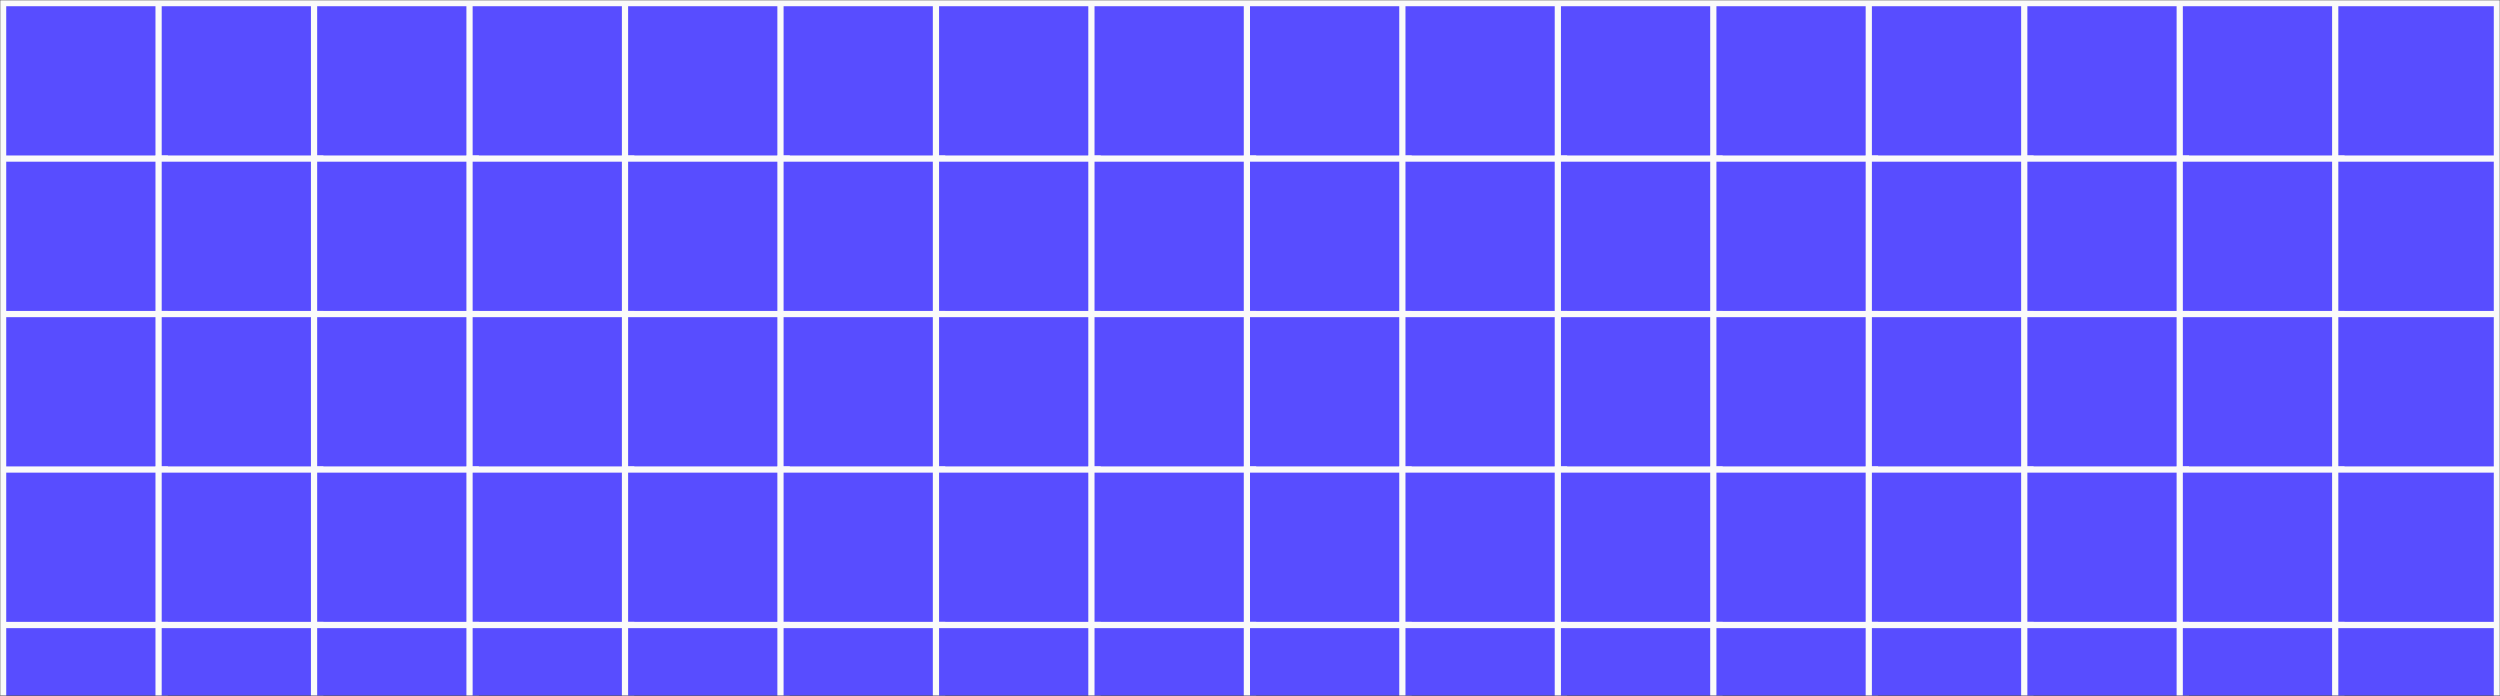 <?xml version="1.0" encoding="UTF-8"?> <svg xmlns="http://www.w3.org/2000/svg" width="1200" height="334" viewBox="0 0 1200 334" fill="none"><rect x="0" y="0" width="1200" height="334" fill="#333333" stroke="none"/><mask id="mask0_274_2" style="mask-type:alpha" maskUnits="userSpaceOnUse" x="0" y="0" width="1200" height="334"><rect width="1200" height="334" fill="#D9D9D9"></rect></mask><g mask="url(#mask0_274_2)"><rect x="1.493" y="1.493" width="77.612" height="77.612" fill="#584DFF" stroke="#FAFAFA" stroke-width="2.985"></rect><rect x="76.12" y="1.493" width="77.612" height="77.612" fill="#584DFF" stroke="#FAFAFA" stroke-width="2.985"></rect><rect x="150.747" y="1.493" width="77.612" height="77.612" fill="#584DFF" stroke="#FAFAFA" stroke-width="2.985"></rect><rect x="225.374" y="1.493" width="77.612" height="77.612" fill="#584DFF" stroke="#FAFAFA" stroke-width="2.985"></rect><rect x="300.001" y="1.493" width="77.612" height="77.612" fill="#584DFF" stroke="#FAFAFA" stroke-width="2.985"></rect><rect x="374.628" y="1.493" width="77.612" height="77.612" fill="#584DFF" stroke="#FAFAFA" stroke-width="2.985"></rect><rect x="449.254" y="1.493" width="77.612" height="77.612" fill="#584DFF" stroke="#FAFAFA" stroke-width="2.985"></rect><rect x="523.881" y="1.493" width="77.612" height="77.612" fill="#584DFF" stroke="#FAFAFA" stroke-width="2.985"></rect><rect x="598.507" y="1.493" width="77.612" height="77.612" fill="#584DFF" stroke="#FAFAFA" stroke-width="2.985"></rect><rect x="673.134" y="1.493" width="77.612" height="77.612" fill="#584DFF" stroke="#FAFAFA" stroke-width="2.985"></rect><rect x="747.761" y="1.493" width="77.612" height="77.612" fill="#584DFF" stroke="#FAFAFA" stroke-width="2.985"></rect><rect x="822.388" y="1.493" width="77.612" height="77.612" fill="#584DFF" stroke="#FAFAFA" stroke-width="2.985"></rect><rect x="897.015" y="1.493" width="77.612" height="77.612" fill="#584DFF" stroke="#FAFAFA" stroke-width="2.985"></rect><rect x="971.642" y="1.493" width="77.612" height="77.612" fill="#584DFF" stroke="#FAFAFA" stroke-width="2.985"></rect><rect x="1046.27" y="1.493" width="77.612" height="77.612" fill="#584DFF" stroke="#FAFAFA" stroke-width="2.985"></rect><rect x="1120.9" y="1.493" width="77.612" height="77.612" fill="#584DFF" stroke="#FAFAFA" stroke-width="2.985"></rect><rect x="1.493" y="76.119" width="77.612" height="77.612" fill="#584DFF" stroke="#FAFAFA" stroke-width="2.985"></rect><rect x="76.12" y="76.119" width="77.612" height="77.612" fill="#584DFF" stroke="#FAFAFA" stroke-width="2.985"></rect><rect x="150.747" y="76.119" width="77.612" height="77.612" fill="#584DFF" stroke="#FAFAFA" stroke-width="2.985"></rect><rect x="225.374" y="76.119" width="77.612" height="77.612" fill="#584DFF" stroke="#FAFAFA" stroke-width="2.985"></rect><rect x="300.001" y="76.119" width="77.612" height="77.612" fill="#584DFF" stroke="#FAFAFA" stroke-width="2.985"></rect><rect x="374.628" y="76.119" width="77.612" height="77.612" fill="#584DFF" stroke="#FAFAFA" stroke-width="2.985"></rect><rect x="449.254" y="76.119" width="77.612" height="77.612" fill="#584DFF" stroke="#FAFAFA" stroke-width="2.985"></rect><rect x="523.881" y="76.119" width="77.612" height="77.612" fill="#584DFF" stroke="#FAFAFA" stroke-width="2.985"></rect><rect x="598.507" y="76.119" width="77.612" height="77.612" fill="#584DFF" stroke="#FAFAFA" stroke-width="2.985"></rect><rect x="673.134" y="76.119" width="77.612" height="77.612" fill="#584DFF" stroke="#FAFAFA" stroke-width="2.985"></rect><rect x="747.761" y="76.119" width="77.612" height="77.612" fill="#584DFF" stroke="#FAFAFA" stroke-width="2.985"></rect><rect x="822.388" y="76.119" width="77.612" height="77.612" fill="#584DFF" stroke="#FAFAFA" stroke-width="2.985"></rect><rect x="897.015" y="76.119" width="77.612" height="77.612" fill="#584DFF" stroke="#FAFAFA" stroke-width="2.985"></rect><rect x="971.642" y="76.119" width="77.612" height="77.612" fill="#584DFF" stroke="#FAFAFA" stroke-width="2.985"></rect><rect x="1046.27" y="76.119" width="77.612" height="77.612" fill="#584DFF" stroke="#FAFAFA" stroke-width="2.985"></rect><rect x="1120.9" y="76.119" width="77.612" height="77.612" fill="#584DFF" stroke="#FAFAFA" stroke-width="2.985"></rect><rect x="1.493" y="150.746" width="77.612" height="77.612" fill="#584DFF" stroke="#FAFAFA" stroke-width="2.985"></rect><rect x="76.12" y="150.746" width="77.612" height="77.612" fill="#584DFF" stroke="#FAFAFA" stroke-width="2.985"></rect><rect x="150.747" y="150.746" width="77.612" height="77.612" fill="#584DFF" stroke="#FAFAFA" stroke-width="2.985"></rect><rect x="225.374" y="150.746" width="77.612" height="77.612" fill="#584DFF" stroke="#FAFAFA" stroke-width="2.985"></rect><rect x="300.001" y="150.746" width="77.612" height="77.612" fill="#584DFF" stroke="#FAFAFA" stroke-width="2.985"></rect><rect x="374.628" y="150.746" width="77.612" height="77.612" fill="#584DFF" stroke="#FAFAFA" stroke-width="2.985"></rect><rect x="449.254" y="150.746" width="77.612" height="77.612" fill="#584DFF" stroke="#FAFAFA" stroke-width="2.985"></rect><rect x="523.881" y="150.746" width="77.612" height="77.612" fill="#584DFF" stroke="#FAFAFA" stroke-width="2.985"></rect><rect x="598.507" y="150.746" width="77.612" height="77.612" fill="#584DFF" stroke="#FAFAFA" stroke-width="2.985"></rect><rect x="673.134" y="150.746" width="77.612" height="77.612" fill="#584DFF" stroke="#FAFAFA" stroke-width="2.985"></rect><rect x="747.761" y="150.746" width="77.612" height="77.612" fill="#584DFF" stroke="#FAFAFA" stroke-width="2.985"></rect><rect x="822.388" y="150.746" width="77.612" height="77.612" fill="#584DFF" stroke="#FAFAFA" stroke-width="2.985"></rect><rect x="897.015" y="150.746" width="77.612" height="77.612" fill="#584DFF" stroke="#FAFAFA" stroke-width="2.985"></rect><rect x="971.642" y="150.746" width="77.612" height="77.612" fill="#584DFF" stroke="#FAFAFA" stroke-width="2.985"></rect><rect x="1046.27" y="150.746" width="77.612" height="77.612" fill="#584DFF" stroke="#FAFAFA" stroke-width="2.985"></rect><rect x="1120.9" y="150.746" width="77.612" height="77.612" fill="#584DFF" stroke="#FAFAFA" stroke-width="2.985"></rect><rect x="1.493" y="225.373" width="77.612" height="77.612" fill="#584DFF" stroke="#FAFAFA" stroke-width="2.985"></rect><rect x="76.12" y="225.373" width="77.612" height="77.612" fill="#584DFF" stroke="#FAFAFA" stroke-width="2.985"></rect><rect x="150.747" y="225.373" width="77.612" height="77.612" fill="#584DFF" stroke="#FAFAFA" stroke-width="2.985"></rect><rect x="225.374" y="225.373" width="77.612" height="77.612" fill="#584DFF" stroke="#FAFAFA" stroke-width="2.985"></rect><rect x="300.001" y="225.373" width="77.612" height="77.612" fill="#584DFF" stroke="#FAFAFA" stroke-width="2.985"></rect><rect x="374.628" y="225.373" width="77.612" height="77.612" fill="#584DFF" stroke="#FAFAFA" stroke-width="2.985"></rect><rect x="449.254" y="225.373" width="77.612" height="77.612" fill="#584DFF" stroke="#FAFAFA" stroke-width="2.985"></rect><rect x="523.881" y="225.373" width="77.612" height="77.612" fill="#584DFF" stroke="#FAFAFA" stroke-width="2.985"></rect><rect x="598.507" y="225.373" width="77.612" height="77.612" fill="#584DFF" stroke="#FAFAFA" stroke-width="2.985"></rect><rect x="673.134" y="225.373" width="77.612" height="77.612" fill="#584DFF" stroke="#FAFAFA" stroke-width="2.985"></rect><rect x="747.761" y="225.373" width="77.612" height="77.612" fill="#584DFF" stroke="#FAFAFA" stroke-width="2.985"></rect><rect x="822.388" y="225.373" width="77.612" height="77.612" fill="#584DFF" stroke="#FAFAFA" stroke-width="2.985"></rect><rect x="897.015" y="225.373" width="77.612" height="77.612" fill="#584DFF" stroke="#FAFAFA" stroke-width="2.985"></rect><rect x="971.642" y="225.373" width="77.612" height="77.612" fill="#584DFF" stroke="#FAFAFA" stroke-width="2.985"></rect><rect x="1046.27" y="225.373" width="77.612" height="77.612" fill="#584DFF" stroke="#FAFAFA" stroke-width="2.985"></rect><rect x="1120.9" y="225.373" width="77.612" height="77.612" fill="#584DFF" stroke="#FAFAFA" stroke-width="2.985"></rect><rect x="1.493" y="300" width="77.612" height="77.612" fill="#584DFF" stroke="#FAFAFA" stroke-width="2.985"></rect><rect x="76.12" y="300" width="77.612" height="77.612" fill="#584DFF" stroke="#FAFAFA" stroke-width="2.985"></rect><rect x="150.747" y="300" width="77.612" height="77.612" fill="#584DFF" stroke="#FAFAFA" stroke-width="2.985"></rect><rect x="225.374" y="300" width="77.612" height="77.612" fill="#584DFF" stroke="#FAFAFA" stroke-width="2.985"></rect><rect x="300.001" y="300" width="77.612" height="77.612" fill="#584DFF" stroke="#FAFAFA" stroke-width="2.985"></rect><rect x="374.628" y="300" width="77.612" height="77.612" fill="#584DFF" stroke="#FAFAFA" stroke-width="2.985"></rect><rect x="449.254" y="300" width="77.612" height="77.612" fill="#584DFF" stroke="#FAFAFA" stroke-width="2.985"></rect><rect x="523.881" y="300" width="77.612" height="77.612" fill="#584DFF" stroke="#FAFAFA" stroke-width="2.985"></rect><rect x="598.507" y="300" width="77.612" height="77.612" fill="#584DFF" stroke="#FAFAFA" stroke-width="2.985"></rect><rect x="673.134" y="300" width="77.612" height="77.612" fill="#584DFF" stroke="#FAFAFA" stroke-width="2.985"></rect><rect x="747.761" y="300" width="77.612" height="77.612" fill="#584DFF" stroke="#FAFAFA" stroke-width="2.985"></rect><rect x="822.388" y="300" width="77.612" height="77.612" fill="#584DFF" stroke="#FAFAFA" stroke-width="2.985"></rect><rect x="897.015" y="300" width="77.612" height="77.612" fill="#584DFF" stroke="#FAFAFA" stroke-width="2.985"></rect><rect x="971.642" y="300" width="77.612" height="77.612" fill="#584DFF" stroke="#FAFAFA" stroke-width="2.985"></rect><rect x="1046.27" y="300" width="77.612" height="77.612" fill="#584DFF" stroke="#FAFAFA" stroke-width="2.985"></rect><rect x="1120.9" y="300" width="77.612" height="77.612" fill="#584DFF" stroke="#FAFAFA" stroke-width="2.985"></rect></g></svg> 